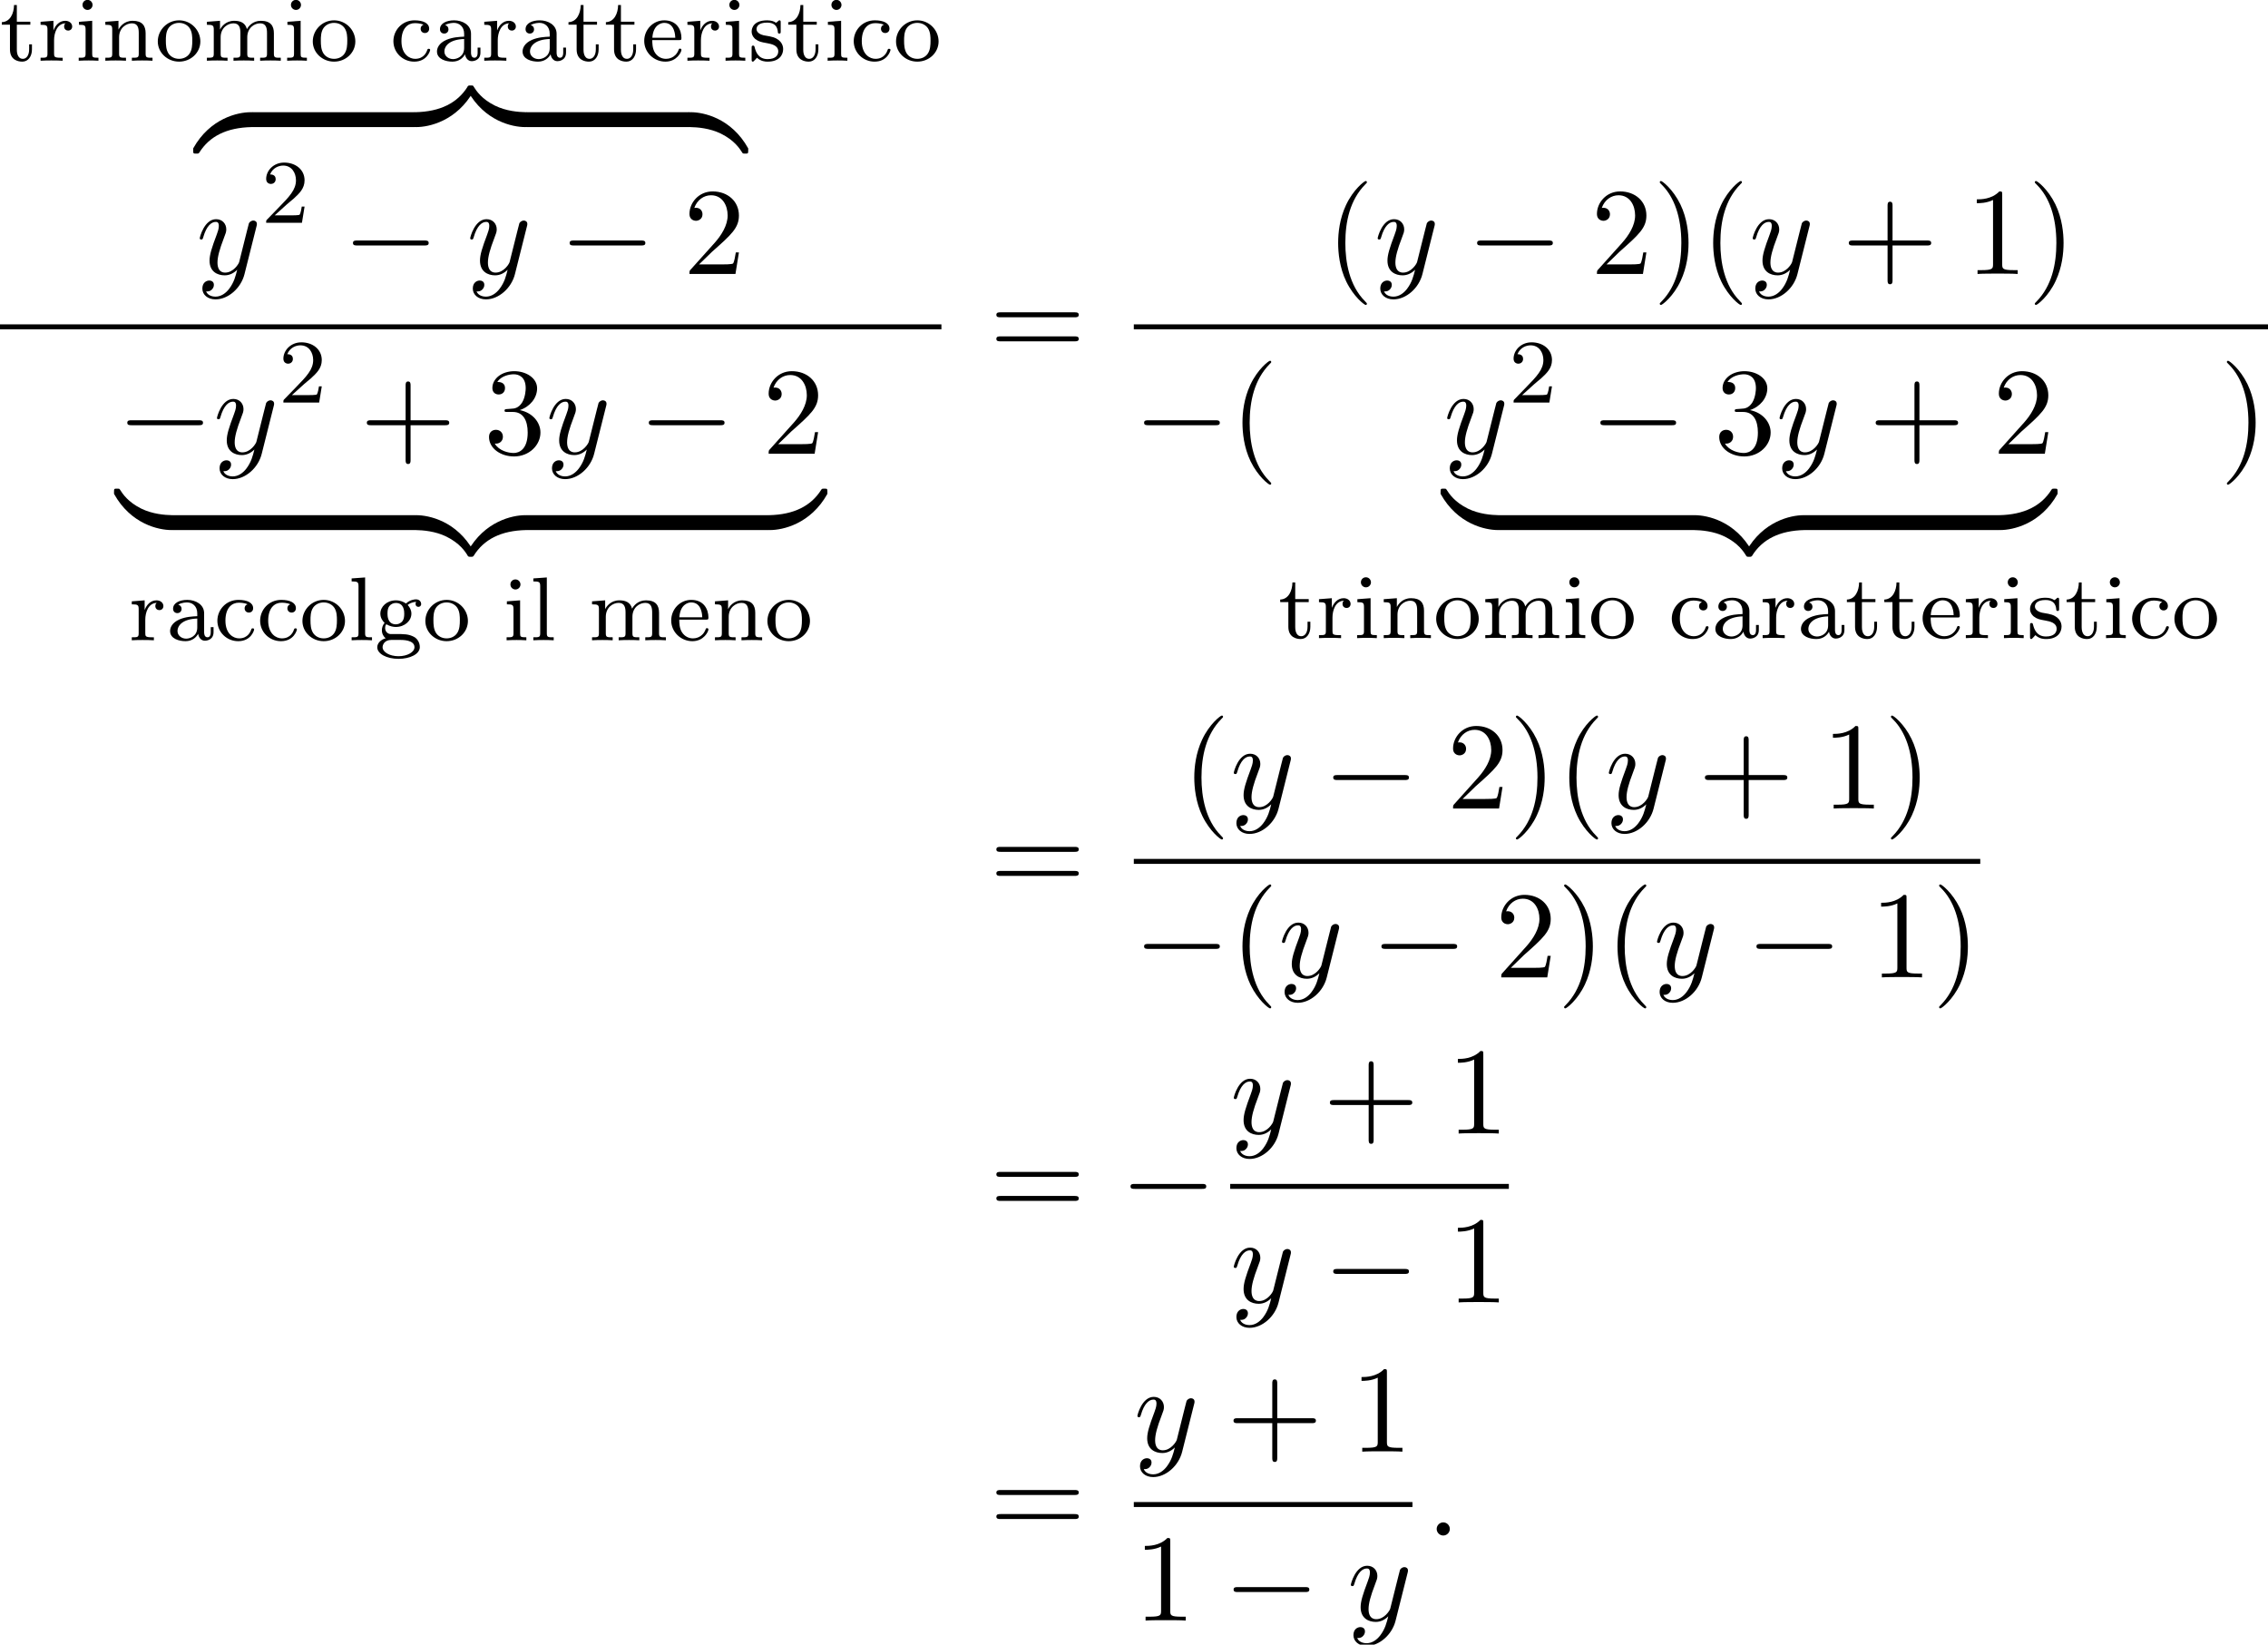 <?xml version='1.0' encoding='UTF-8'?>
<!-- This file was generated by dvisvgm 2.13.3 -->
<svg version='1.1' xmlns='http://www.w3.org/2000/svg' xmlns:xlink='http://www.w3.org/1999/xlink' width='199.645pt' height='144.75pt' viewBox='133.303 70.829 199.645 144.75'>
<defs>
<path id='g4-40' d='M3.611 2.618C3.611 2.585 3.611 2.564 3.425 2.378C2.062 1.004 1.713-1.058 1.713-2.727C1.713-4.625 2.127-6.524 3.469-7.887C3.611-8.018 3.611-8.04 3.611-8.073C3.611-8.149 3.567-8.182 3.502-8.182C3.393-8.182 2.411-7.44 1.767-6.055C1.211-4.855 1.08-3.644 1.08-2.727C1.08-1.876 1.2-.556 1.8 .676C2.455 2.018 3.393 2.727 3.502 2.727C3.567 2.727 3.611 2.695 3.611 2.618Z'/>
<path id='g4-41' d='M3.153-2.727C3.153-3.578 3.033-4.898 2.433-6.131C1.778-7.473 .84-8.182 .731-8.182C.665-8.182 .622-8.138 .622-8.073C.622-8.04 .622-8.018 .829-7.822C1.898-6.742 2.52-5.007 2.52-2.727C2.52-.862 2.116 1.058 .764 2.433C.622 2.564 .622 2.585 .622 2.618C.622 2.684 .665 2.727 .731 2.727C.84 2.727 1.822 1.985 2.465 .6C3.022-.6 3.153-1.811 3.153-2.727Z'/>
<path id='g4-43' d='M4.462-2.509H7.505C7.658-2.509 7.865-2.509 7.865-2.727S7.658-2.945 7.505-2.945H4.462V-6C4.462-6.153 4.462-6.36 4.244-6.36S4.025-6.153 4.025-6V-2.945H.971C.818-2.945 .611-2.945 .611-2.727S.818-2.509 .971-2.509H4.025V.545C4.025 .698 4.025 .905 4.244 .905S4.462 .698 4.462 .545V-2.509Z'/>
<path id='g4-49' d='M3.207-6.982C3.207-7.244 3.207-7.265 2.956-7.265C2.28-6.567 1.32-6.567 .971-6.567V-6.229C1.189-6.229 1.833-6.229 2.4-6.513V-.862C2.4-.469 2.367-.338 1.385-.338H1.036V0C1.418-.033 2.367-.033 2.804-.033S4.189-.033 4.571 0V-.338H4.222C3.24-.338 3.207-.458 3.207-.862V-6.982Z'/>
<path id='g4-50' d='M1.385-.84L2.542-1.964C4.244-3.469 4.898-4.058 4.898-5.149C4.898-6.393 3.916-7.265 2.585-7.265C1.353-7.265 .545-6.262 .545-5.291C.545-4.68 1.091-4.68 1.124-4.68C1.309-4.68 1.691-4.811 1.691-5.258C1.691-5.542 1.495-5.825 1.113-5.825C1.025-5.825 1.004-5.825 .971-5.815C1.222-6.524 1.811-6.927 2.444-6.927C3.436-6.927 3.905-6.044 3.905-5.149C3.905-4.276 3.36-3.415 2.76-2.738L.665-.404C.545-.284 .545-.262 .545 0H4.593L4.898-1.898H4.625C4.571-1.571 4.495-1.091 4.385-.927C4.309-.84 3.589-.84 3.349-.84H1.385Z'/>
<path id='g4-51' d='M3.164-3.84C4.058-4.135 4.691-4.898 4.691-5.76C4.691-6.655 3.731-7.265 2.684-7.265C1.582-7.265 .753-6.611 .753-5.782C.753-5.422 .993-5.215 1.309-5.215C1.647-5.215 1.865-5.455 1.865-5.771C1.865-6.316 1.353-6.316 1.189-6.316C1.527-6.851 2.247-6.993 2.64-6.993C3.087-6.993 3.687-6.753 3.687-5.771C3.687-5.64 3.665-5.007 3.382-4.527C3.055-4.004 2.684-3.971 2.411-3.96C2.324-3.949 2.062-3.927 1.985-3.927C1.898-3.916 1.822-3.905 1.822-3.796C1.822-3.676 1.898-3.676 2.084-3.676H2.564C3.458-3.676 3.862-2.935 3.862-1.865C3.862-.382 3.109-.065 2.629-.065C2.16-.065 1.342-.251 .96-.895C1.342-.84 1.68-1.08 1.68-1.495C1.68-1.887 1.385-2.105 1.069-2.105C.807-2.105 .458-1.953 .458-1.473C.458-.48 1.473 .24 2.662 .24C3.993 .24 4.985-.753 4.985-1.865C4.985-2.76 4.298-3.611 3.164-3.84Z'/>
<path id='g4-61' d='M7.495-3.567C7.658-3.567 7.865-3.567 7.865-3.785S7.658-4.004 7.505-4.004H.971C.818-4.004 .611-4.004 .611-3.785S.818-3.567 .982-3.567H7.495ZM7.505-1.451C7.658-1.451 7.865-1.451 7.865-1.669S7.658-1.887 7.495-1.887H.982C.818-1.887 .611-1.887 .611-1.669S.818-1.451 .971-1.451H7.505Z'/>
<path id='g1-0' d='M7.189-2.509C7.375-2.509 7.571-2.509 7.571-2.727S7.375-2.945 7.189-2.945H1.287C1.102-2.945 .905-2.945 .905-2.727S1.102-2.509 1.287-2.509H7.189Z'/>
<path id='g2-58' d='M2.095-.578C2.095-.895 1.833-1.156 1.516-1.156S.938-.895 .938-.578S1.2 0 1.516 0S2.095-.262 2.095-.578Z'/>
<path id='g2-121' d='M5.302-4.156C5.345-4.309 5.345-4.331 5.345-4.407C5.345-4.604 5.193-4.702 5.029-4.702C4.92-4.702 4.745-4.636 4.647-4.473C4.625-4.418 4.538-4.08 4.495-3.884C4.418-3.6 4.342-3.305 4.276-3.011L3.785-1.047C3.742-.884 3.273-.12 2.553-.12C1.996-.12 1.876-.6 1.876-1.004C1.876-1.505 2.062-2.182 2.433-3.142C2.607-3.589 2.651-3.709 2.651-3.927C2.651-4.418 2.302-4.822 1.756-4.822C.72-4.822 .316-3.24 .316-3.142C.316-3.033 .425-3.033 .447-3.033C.556-3.033 .567-3.055 .622-3.229C.916-4.255 1.353-4.582 1.724-4.582C1.811-4.582 1.996-4.582 1.996-4.233C1.996-3.96 1.887-3.676 1.811-3.469C1.375-2.313 1.178-1.691 1.178-1.178C1.178-.207 1.865 .12 2.509 .12C2.935 .12 3.305-.065 3.611-.371C3.469 .196 3.338 .731 2.902 1.309C2.618 1.68 2.204 1.996 1.702 1.996C1.549 1.996 1.058 1.964 .873 1.538C1.047 1.538 1.189 1.538 1.342 1.407C1.451 1.309 1.56 1.167 1.56 .96C1.56 .622 1.265 .578 1.156 .578C.905 .578 .545 .753 .545 1.287C.545 1.833 1.025 2.236 1.702 2.236C2.825 2.236 3.949 1.244 4.255 .011L5.302-4.156Z'/>
<path id='g3-50' d='M2.248-1.626C2.375-1.745 2.71-2.008 2.837-2.12C3.332-2.574 3.802-3.013 3.802-3.738C3.802-4.686 3.005-5.3 2.008-5.3C1.052-5.3 .422-4.575 .422-3.866C.422-3.475 .733-3.419 .845-3.419C1.012-3.419 1.259-3.539 1.259-3.842C1.259-4.256 .861-4.256 .765-4.256C.996-4.838 1.53-5.037 1.921-5.037C2.662-5.037 3.045-4.407 3.045-3.738C3.045-2.909 2.463-2.303 1.522-1.339L.518-.303C.422-.215 .422-.199 .422 0H3.571L3.802-1.427H3.555C3.531-1.267 3.467-.869 3.371-.717C3.324-.654 2.718-.654 2.59-.654H1.172L2.248-1.626Z'/>
<path id='g3-97' d='M3.347-2.375C3.347-3.156 2.59-3.555 1.865-3.555C1.203-3.555 .614-3.3 .614-2.774C.614-2.534 .781-2.391 .988-2.391C1.211-2.391 1.363-2.55 1.363-2.766C1.363-2.957 1.243-3.092 1.068-3.132C1.363-3.332 1.793-3.332 1.849-3.332C2.295-3.332 2.742-3.021 2.742-2.367V-2.12C2.279-2.096 1.745-2.072 1.188-1.841C.486-1.538 .351-1.076 .351-.813C.351-.128 1.156 .08 1.706 .08C2.287 .08 2.646-.247 2.821-.566C2.861-.263 3.068 .04 3.419 .04C3.499 .04 4.176 .008 4.176-.717V-1.156H3.929V-.717C3.929-.391 3.81-.263 3.642-.263C3.347-.263 3.347-.63 3.347-.717V-2.375ZM2.742-1.124C2.742-.351 2.088-.143 1.769-.143C1.355-.143 1.004-.422 1.004-.805C1.004-1.331 1.498-1.873 2.742-1.913V-1.124Z'/>
<path id='g3-99' d='M2.933-3.164C2.71-3.092 2.678-2.909 2.678-2.813C2.678-2.598 2.829-2.439 3.053-2.439C3.26-2.439 3.427-2.582 3.427-2.821C3.427-3.316 2.885-3.555 2.136-3.555C1.028-3.555 .279-2.67 .279-1.722C.279-.709 1.108 .08 2.112 .08C3.236 .08 3.515-.861 3.515-.956S3.411-1.052 3.387-1.052C3.332-1.052 3.292-1.044 3.268-.964C3.212-.797 2.989-.167 2.192-.167C1.698-.167 .988-.55 .988-1.73C.988-2.877 1.578-3.308 2.16-3.308C2.232-3.308 2.654-3.308 2.933-3.164Z'/>
<path id='g3-101' d='M3.292-1.817C3.467-1.817 3.515-1.817 3.515-2C3.515-2.71 3.124-3.555 2-3.555C1.012-3.555 .239-2.734 .239-1.745C.239-.717 1.1 .08 2.104 .08C3.116 .08 3.515-.773 3.515-.956C3.515-.988 3.491-1.068 3.387-1.068C3.3-1.068 3.284-1.012 3.268-.964C2.981-.191 2.295-.167 2.152-.167C1.793-.167 1.427-.335 1.188-.701S.948-1.578 .948-1.817H3.292ZM.956-2.024C1.028-3.14 1.706-3.332 2-3.332C2.933-3.332 2.965-2.208 2.973-2.024H.956Z'/>
<path id='g3-103' d='M1.379-.55C1.132-.574 .933-.789 .933-1.076C.933-1.267 .98-1.339 1.036-1.411C1.371-1.211 1.682-1.172 1.873-1.172C2.662-1.172 3.244-1.722 3.244-2.343C3.244-2.646 3.108-2.901 2.917-3.108C3.029-3.204 3.292-3.371 3.682-3.379C3.65-3.355 3.61-3.316 3.61-3.188C3.61-3.045 3.714-2.941 3.858-2.941C3.969-2.941 4.105-3.013 4.105-3.196C4.105-3.332 4.001-3.602 3.65-3.602C3.515-3.602 3.132-3.571 2.766-3.236C2.566-3.379 2.256-3.515 1.881-3.515C1.092-3.515 .51-2.965 .51-2.343C.51-1.969 .717-1.69 .885-1.53C.709-1.331 .646-1.076 .646-.885C.646-.558 .805-.311 .98-.175C.566-.064 .239 .247 .239 .614C.239 1.188 1.06 1.634 2.112 1.634C3.108 1.634 3.985 1.227 3.985 .598C3.985 .167 3.73-.167 3.467-.303C2.997-.55 2.606-.55 1.825-.55H1.379ZM1.881-1.403C1.14-1.403 1.14-2.168 1.14-2.343C1.14-2.638 1.18-2.845 1.299-3.005C1.435-3.188 1.658-3.284 1.873-3.284C2.614-3.284 2.614-2.519 2.614-2.343C2.614-2.048 2.574-1.841 2.455-1.682C2.279-1.459 2.024-1.403 1.881-1.403ZM2.256-.032C2.471-.032 3.515-.032 3.515 .606C3.515 1.036 2.901 1.403 2.112 1.403C1.315 1.403 .709 1.036 .709 .606C.709 .438 .837-.032 1.49-.032H2.256Z'/>
<path id='g3-105' d='M1.554-4.91C1.554-5.141 1.371-5.356 1.108-5.356C.877-5.356 .669-5.173 .669-4.918C.669-4.639 .901-4.471 1.108-4.471C1.387-4.471 1.554-4.702 1.554-4.91ZM.359-3.427V-3.164C.869-3.164 .94-3.116 .94-2.726V-.622C.94-.263 .845-.263 .335-.263V0C.646-.024 1.092-.024 1.211-.024C1.315-.024 1.793-.024 2.072 0V-.263C1.554-.263 1.522-.303 1.522-.614V-3.515L.359-3.427Z'/>
<path id='g3-108' d='M1.522-5.531L.335-5.444V-5.181C.877-5.181 .94-5.125 .94-4.734V-.622C.94-.263 .845-.263 .335-.263V0C.646-.024 1.092-.024 1.227-.024C1.387-.024 1.817-.024 2.128 0V-.263C1.618-.263 1.522-.263 1.522-.622V-5.531Z'/>
<path id='g3-109' d='M6.225-2.415C6.225-3.061 5.946-3.515 5.077-3.515C4.344-3.515 3.977-3.013 3.85-2.782C3.706-3.355 3.252-3.515 2.734-3.515C1.961-3.515 1.594-2.965 1.49-2.75H1.482V-3.515L.327-3.427V-3.164C.869-3.164 .933-3.108 .933-2.718V-.622C.933-.263 .837-.263 .327-.263V0C.669-.024 1.02-.024 1.235-.024C1.467-.024 1.801-.024 2.144 0V-.263C1.634-.263 1.538-.263 1.538-.622V-2.064C1.538-2.901 2.168-3.292 2.67-3.292C3.188-3.292 3.276-2.885 3.276-2.447V-.622C3.276-.263 3.18-.263 2.67-.263V0C3.013-.024 3.363-.024 3.579-.024C3.81-.024 4.144-.024 4.487 0V-.263C3.977-.263 3.881-.263 3.881-.622V-2.064C3.881-2.901 4.511-3.292 5.013-3.292C5.531-3.292 5.619-2.885 5.619-2.447V-.622C5.619-.263 5.523-.263 5.013-.263V0C5.356-.024 5.707-.024 5.922-.024C6.153-.024 6.488-.024 6.83 0V-.263C6.32-.263 6.225-.263 6.225-.622V-2.415Z'/>
<path id='g3-110' d='M3.873-2.415C3.873-3.084 3.571-3.515 2.734-3.515C1.945-3.515 1.586-2.941 1.49-2.75H1.482V-3.515L.327-3.427V-3.164C.869-3.164 .933-3.108 .933-2.718V-.622C.933-.263 .837-.263 .327-.263V0C.669-.024 1.02-.024 1.235-.024C1.467-.024 1.801-.024 2.144 0V-.263C1.634-.263 1.538-.263 1.538-.622V-2.064C1.538-2.901 2.176-3.292 2.662-3.292S3.268-2.949 3.268-2.447V-.622C3.268-.263 3.172-.263 2.662-.263V0C3.005-.024 3.355-.024 3.571-.024C3.802-.024 4.136-.024 4.479 0V-.263C3.969-.263 3.873-.263 3.873-.622V-2.415Z'/>
<path id='g3-111' d='M3.985-1.698C3.985-2.694 3.164-3.555 2.112-3.555S.239-2.694 .239-1.698S1.092 .08 2.112 .08C3.14 .08 3.985-.701 3.985-1.698ZM2.112-.167C1.682-.167 1.347-.375 1.172-.654C.972-.98 .948-1.371 .948-1.769C.948-2.072 .948-2.55 1.196-2.893C1.403-3.172 1.737-3.332 2.112-3.332C2.527-3.332 2.869-3.132 3.053-2.853C3.268-2.519 3.276-2.088 3.276-1.769C3.276-1.403 3.26-.964 3.037-.63C2.821-.311 2.463-.167 2.112-.167Z'/>
<path id='g3-114' d='M1.467-1.817C1.467-2.415 1.714-3.276 2.479-3.292C2.431-3.26 2.351-3.196 2.351-3.013C2.351-2.766 2.542-2.654 2.702-2.654C2.893-2.654 3.061-2.782 3.061-3.013C3.061-3.292 2.805-3.515 2.455-3.515C1.937-3.515 1.586-3.124 1.419-2.678H1.411V-3.515L.279-3.427V-3.164C.821-3.164 .885-3.108 .885-2.718V-.622C.885-.263 .789-.263 .279-.263V0C.59-.024 1.028-.024 1.219-.024C1.69-.024 1.706-.024 2.224 0V-.263H2.064C1.482-.263 1.467-.351 1.467-.638V-1.817Z'/>
<path id='g3-115' d='M2.837-3.347C2.837-3.475 2.837-3.555 2.734-3.555C2.694-3.555 2.67-3.555 2.542-3.427C2.527-3.419 2.455-3.347 2.431-3.347C2.423-3.347 2.407-3.347 2.359-3.379C2.232-3.467 2-3.555 1.642-3.555C.526-3.555 .279-2.949 .279-2.566C.279-2.168 .574-1.937 .598-1.913C.917-1.674 1.1-1.642 1.634-1.546C2.008-1.474 2.622-1.363 2.622-.821C2.622-.51 2.415-.143 1.682-.143C.877-.143 .646-.765 .542-1.188C.51-1.291 .502-1.331 .406-1.331C.279-1.331 .279-1.267 .279-1.116V-.128C.279 0 .279 .08 .383 .08C.43 .08 .438 .072 .582-.08C.622-.12 .709-.223 .749-.263C1.108 .064 1.482 .08 1.69 .08C2.702 .08 3.053-.502 3.053-1.028C3.053-1.411 2.821-1.969 1.873-2.144C1.809-2.16 1.363-2.24 1.331-2.24C1.084-2.295 .709-2.463 .709-2.782C.709-3.021 .885-3.355 1.642-3.355C2.534-3.355 2.574-2.702 2.59-2.479C2.598-2.415 2.654-2.391 2.71-2.391C2.837-2.391 2.837-2.447 2.837-2.598V-3.347Z'/>
<path id='g3-116' d='M1.482-3.172H2.67V-3.435H1.482V-4.902H1.235C1.227-4.176 .901-3.419 .159-3.395V-3.172H.877V-.996C.877-.064 1.594 .08 1.961 .08C2.495 .08 2.813-.399 2.813-.996V-1.443H2.566V-1.012C2.566-.462 2.319-.167 2.016-.167C1.482-.167 1.482-.853 1.482-.98V-3.172Z'/>
<path id='g0-122' d='M5.018-1.004C5.018-1.298 5.018-1.309 4.789-1.309C3.676-1.309 1.222-.785-.262 1.876V2.051C-.262 2.324-.251 2.335 0 2.335C.207 2.335 .218 2.324 .273 2.247C1.167 .818 2.673 .044 4.887 0C5.018 0 5.018-.076 5.018-.305V-1.004Z'/>
<path id='g0-123' d='M5.171 1.876C3.687-.796 1.233-1.309 .12-1.309C-.109-1.309-.109-1.298-.109-1.004V-.305C-.109-.055-.109 0 .044 0C.709 .011 1.789 .098 2.771 .578C3.949 1.167 4.396 1.855 4.669 2.28C4.702 2.335 4.767 2.335 4.909 2.335C5.16 2.335 5.171 2.324 5.171 2.051V1.876Z'/>
<path id='g0-124' d='M5.018-1.004C5.018-1.255 5.018-1.309 4.865-1.309C4.2-1.32 3.12-1.407 2.138-1.887C.96-2.476 .513-3.164 .24-3.589C.207-3.644 .142-3.644 0-3.644C-.251-3.644-.262-3.633-.262-3.36V-3.185C1.222-.513 3.676 0 4.789 0C5.018 0 5.018-.011 5.018-.305V-1.004Z'/>
<path id='g0-125' d='M5.171-3.36C5.171-3.633 5.16-3.644 4.909-3.644C4.702-3.644 4.691-3.633 4.636-3.556C3.742-2.127 2.236-1.353 .022-1.309C-.109-1.309-.109-1.233-.109-1.004V-.305C-.109-.011-.109 0 .12 0C1.233 0 3.687-.524 5.171-3.185V-3.36Z'/>
</defs>
<g id='page1'>
<use x='133.303' y='76.174' xlink:href='#g3-116'/>
<use x='136.596' y='76.174' xlink:href='#g3-114'/>
<use x='139.897' y='76.174' xlink:href='#g3-105'/>
<use x='142.249' y='76.174' xlink:href='#g3-110'/>
<use x='146.954' y='76.174' xlink:href='#g3-111'/>
<use x='151.188' y='76.174' xlink:href='#g3-109'/>
<use x='158.245' y='76.174' xlink:href='#g3-105'/>
<use x='160.597' y='76.174' xlink:href='#g3-111'/>
<use x='167.654' y='76.174' xlink:href='#g3-99'/>
<use x='171.418' y='76.174' xlink:href='#g3-97'/>
<use x='175.652' y='76.174' xlink:href='#g3-114'/>
<use x='178.952' y='76.174' xlink:href='#g3-97'/>
<use x='183.186' y='76.174' xlink:href='#g3-116'/>
<use x='186.479' y='76.174' xlink:href='#g3-116'/>
<use x='189.773' y='76.174' xlink:href='#g3-101'/>
<use x='193.536' y='76.174' xlink:href='#g3-114'/>
<use x='196.837' y='76.174' xlink:href='#g3-105'/>
<use x='199.189' y='76.174' xlink:href='#g3-115'/>
<use x='202.529' y='76.174' xlink:href='#g3-116'/>
<use x='205.822' y='76.174' xlink:href='#g3-105'/>
<use x='208.175' y='76.174' xlink:href='#g3-99'/>
<use x='211.939' y='76.174' xlink:href='#g3-111'/>
<use x='150.571' y='82.014' xlink:href='#g0-122'/>
<rect x='155.48' y='80.705' height='1.309' width='14.348'/>
<use x='169.829' y='82.014' xlink:href='#g0-125'/>
<use x='174.738' y='82.014' xlink:href='#g0-124'/>
<rect x='179.647' y='80.705' height='1.309' width='14.348'/>
<use x='193.995' y='82.014' xlink:href='#g0-123'/>
<use x='150.571' y='94.942' xlink:href='#g2-121'/>
<use x='156.311' y='90.438' xlink:href='#g3-50'/>
<use x='163.468' y='94.942' xlink:href='#g1-0'/>
<use x='174.377' y='94.942' xlink:href='#g2-121'/>
<use x='182.541' y='94.942' xlink:href='#g1-0'/>
<use x='193.45' y='94.942' xlink:href='#g4-50'/>
<rect x='133.303' y='99.377' height='.436' width='82.87'/>
<use x='143.602' y='110.763' xlink:href='#g1-0'/>
<use x='152.086' y='110.763' xlink:href='#g2-121'/>
<use x='157.826' y='106.259' xlink:href='#g3-50'/>
<use x='164.983' y='110.763' xlink:href='#g4-43'/>
<use x='175.892' y='110.763' xlink:href='#g4-51'/>
<use x='181.347' y='110.763' xlink:href='#g2-121'/>
<use x='189.511' y='110.763' xlink:href='#g1-0'/>
<use x='200.42' y='110.763' xlink:href='#g4-50'/>
<use x='143.602' y='117.481' xlink:href='#g0-124'/>
<rect x='148.511' y='116.172' height='1.309' width='21.318'/>
<use x='169.829' y='117.481' xlink:href='#g0-123'/>
<use x='174.738' y='117.481' xlink:href='#g0-122'/>
<rect x='179.647' y='116.172' height='1.309' width='21.318'/>
<use x='200.965' y='117.481' xlink:href='#g0-125'/>
<use x='144.625' y='127.182' xlink:href='#g3-114'/>
<use x='147.925' y='127.182' xlink:href='#g3-97'/>
<use x='152.159' y='127.182' xlink:href='#g3-99'/>
<use x='155.923' y='127.182' xlink:href='#g3-99'/>
<use x='159.686' y='127.182' xlink:href='#g3-111'/>
<use x='163.921' y='127.182' xlink:href='#g3-108'/>
<use x='166.273' y='127.182' xlink:href='#g3-103'/>
<use x='170.507' y='127.182' xlink:href='#g3-111'/>
<use x='177.564' y='127.182' xlink:href='#g3-105'/>
<use x='179.916' y='127.182' xlink:href='#g3-108'/>
<use x='185.092' y='127.182' xlink:href='#g3-109'/>
<use x='192.149' y='127.182' xlink:href='#g3-101'/>
<use x='195.912' y='127.182' xlink:href='#g3-110'/>
<use x='200.617' y='127.182' xlink:href='#g3-111'/>
<use x='220.398' y='102.322' xlink:href='#g4-61'/>
<use x='250.016' y='94.942' xlink:href='#g4-40'/>
<use x='254.259' y='94.942' xlink:href='#g2-121'/>
<use x='262.423' y='94.942' xlink:href='#g1-0'/>
<use x='273.332' y='94.942' xlink:href='#g4-50'/>
<use x='278.786' y='94.942' xlink:href='#g4-41'/>
<use x='283.029' y='94.942' xlink:href='#g4-40'/>
<use x='287.271' y='94.942' xlink:href='#g2-121'/>
<use x='295.435' y='94.942' xlink:href='#g4-43'/>
<use x='306.344' y='94.942' xlink:href='#g4-49'/>
<use x='311.799' y='94.942' xlink:href='#g4-41'/>
<rect x='233.109' y='99.377' height='.436' width='99.839'/>
<use x='233.109' y='110.763' xlink:href='#g1-0'/>
<use x='241.594' y='110.763' xlink:href='#g4-40'/>
<use x='260.377' y='110.763' xlink:href='#g2-121'/>
<use x='266.117' y='106.259' xlink:href='#g3-50'/>
<use x='273.274' y='110.763' xlink:href='#g1-0'/>
<use x='284.183' y='110.763' xlink:href='#g4-51'/>
<use x='289.637' y='110.763' xlink:href='#g2-121'/>
<use x='297.802' y='110.763' xlink:href='#g4-43'/>
<use x='308.711' y='110.763' xlink:href='#g4-50'/>
<use x='260.377' y='117.481' xlink:href='#g0-124'/>
<rect x='265.286' y='116.172' height='1.309' width='17.076'/>
<use x='282.362' y='117.481' xlink:href='#g0-123'/>
<use x='287.271' y='117.481' xlink:href='#g0-122'/>
<rect x='292.18' y='116.172' height='1.309' width='17.076'/>
<use x='309.256' y='117.481' xlink:href='#g0-125'/>
<use x='245.836' y='126.993' xlink:href='#g3-116'/>
<use x='249.13' y='126.993' xlink:href='#g3-114'/>
<use x='252.43' y='126.993' xlink:href='#g3-105'/>
<use x='254.782' y='126.993' xlink:href='#g3-110'/>
<use x='259.487' y='126.993' xlink:href='#g3-111'/>
<use x='263.721' y='126.993' xlink:href='#g3-109'/>
<use x='270.778' y='126.993' xlink:href='#g3-105'/>
<use x='273.13' y='126.993' xlink:href='#g3-111'/>
<use x='280.187' y='126.993' xlink:href='#g3-99'/>
<use x='283.951' y='126.993' xlink:href='#g3-97'/>
<use x='288.185' y='126.993' xlink:href='#g3-114'/>
<use x='291.485' y='126.993' xlink:href='#g3-97'/>
<use x='295.72' y='126.993' xlink:href='#g3-116'/>
<use x='299.013' y='126.993' xlink:href='#g3-116'/>
<use x='302.306' y='126.993' xlink:href='#g3-101'/>
<use x='306.07' y='126.993' xlink:href='#g3-114'/>
<use x='309.37' y='126.993' xlink:href='#g3-105'/>
<use x='311.722' y='126.993' xlink:href='#g3-115'/>
<use x='315.063' y='126.993' xlink:href='#g3-116'/>
<use x='318.356' y='126.993' xlink:href='#g3-105'/>
<use x='320.708' y='126.993' xlink:href='#g3-99'/>
<use x='324.472' y='126.993' xlink:href='#g3-111'/>
<use x='328.706' y='110.763' xlink:href='#g4-41'/>
<use x='220.398' y='149.37' xlink:href='#g4-61'/>
<use x='237.352' y='141.99' xlink:href='#g4-40'/>
<use x='241.594' y='141.99' xlink:href='#g2-121'/>
<use x='249.758' y='141.99' xlink:href='#g1-0'/>
<use x='260.667' y='141.99' xlink:href='#g4-50'/>
<use x='266.122' y='141.99' xlink:href='#g4-41'/>
<use x='270.364' y='141.99' xlink:href='#g4-40'/>
<use x='274.607' y='141.99' xlink:href='#g2-121'/>
<use x='282.771' y='141.99' xlink:href='#g4-43'/>
<use x='293.68' y='141.99' xlink:href='#g4-49'/>
<use x='299.134' y='141.99' xlink:href='#g4-41'/>
<rect x='233.109' y='146.425' height='.436' width='74.51'/>
<use x='233.109' y='156.853' xlink:href='#g1-0'/>
<use x='241.594' y='156.853' xlink:href='#g4-40'/>
<use x='245.836' y='156.853' xlink:href='#g2-121'/>
<use x='254.001' y='156.853' xlink:href='#g1-0'/>
<use x='264.91' y='156.853' xlink:href='#g4-50'/>
<use x='270.364' y='156.853' xlink:href='#g4-41'/>
<use x='274.607' y='156.853' xlink:href='#g4-40'/>
<use x='278.849' y='156.853' xlink:href='#g2-121'/>
<use x='287.013' y='156.853' xlink:href='#g1-0'/>
<use x='297.922' y='156.853' xlink:href='#g4-49'/>
<use x='303.377' y='156.853' xlink:href='#g4-41'/>
<use x='220.398' y='177.976' xlink:href='#g4-61'/>
<use x='231.914' y='177.976' xlink:href='#g1-0'/>
<use x='241.594' y='170.596' xlink:href='#g2-121'/>
<use x='249.758' y='170.596' xlink:href='#g4-43'/>
<use x='260.667' y='170.596' xlink:href='#g4-49'/>
<rect x='241.594' y='175.03' height='.436' width='24.528'/>
<use x='241.594' y='185.459' xlink:href='#g2-121'/>
<use x='249.758' y='185.459' xlink:href='#g1-0'/>
<use x='260.667' y='185.459' xlink:href='#g4-49'/>
<use x='220.398' y='205.975' xlink:href='#g4-61'/>
<use x='233.109' y='198.595' xlink:href='#g2-121'/>
<use x='241.273' y='198.595' xlink:href='#g4-43'/>
<use x='252.182' y='198.595' xlink:href='#g4-49'/>
<rect x='233.109' y='203.03' height='.436' width='24.528'/>
<use x='233.109' y='213.459' xlink:href='#g4-49'/>
<use x='240.988' y='213.459' xlink:href='#g1-0'/>
<use x='251.897' y='213.459' xlink:href='#g2-121'/>
<use x='258.832' y='205.975' xlink:href='#g2-58'/>
</g>
</svg><!--Rendered by QuickLaTeX.com-->
